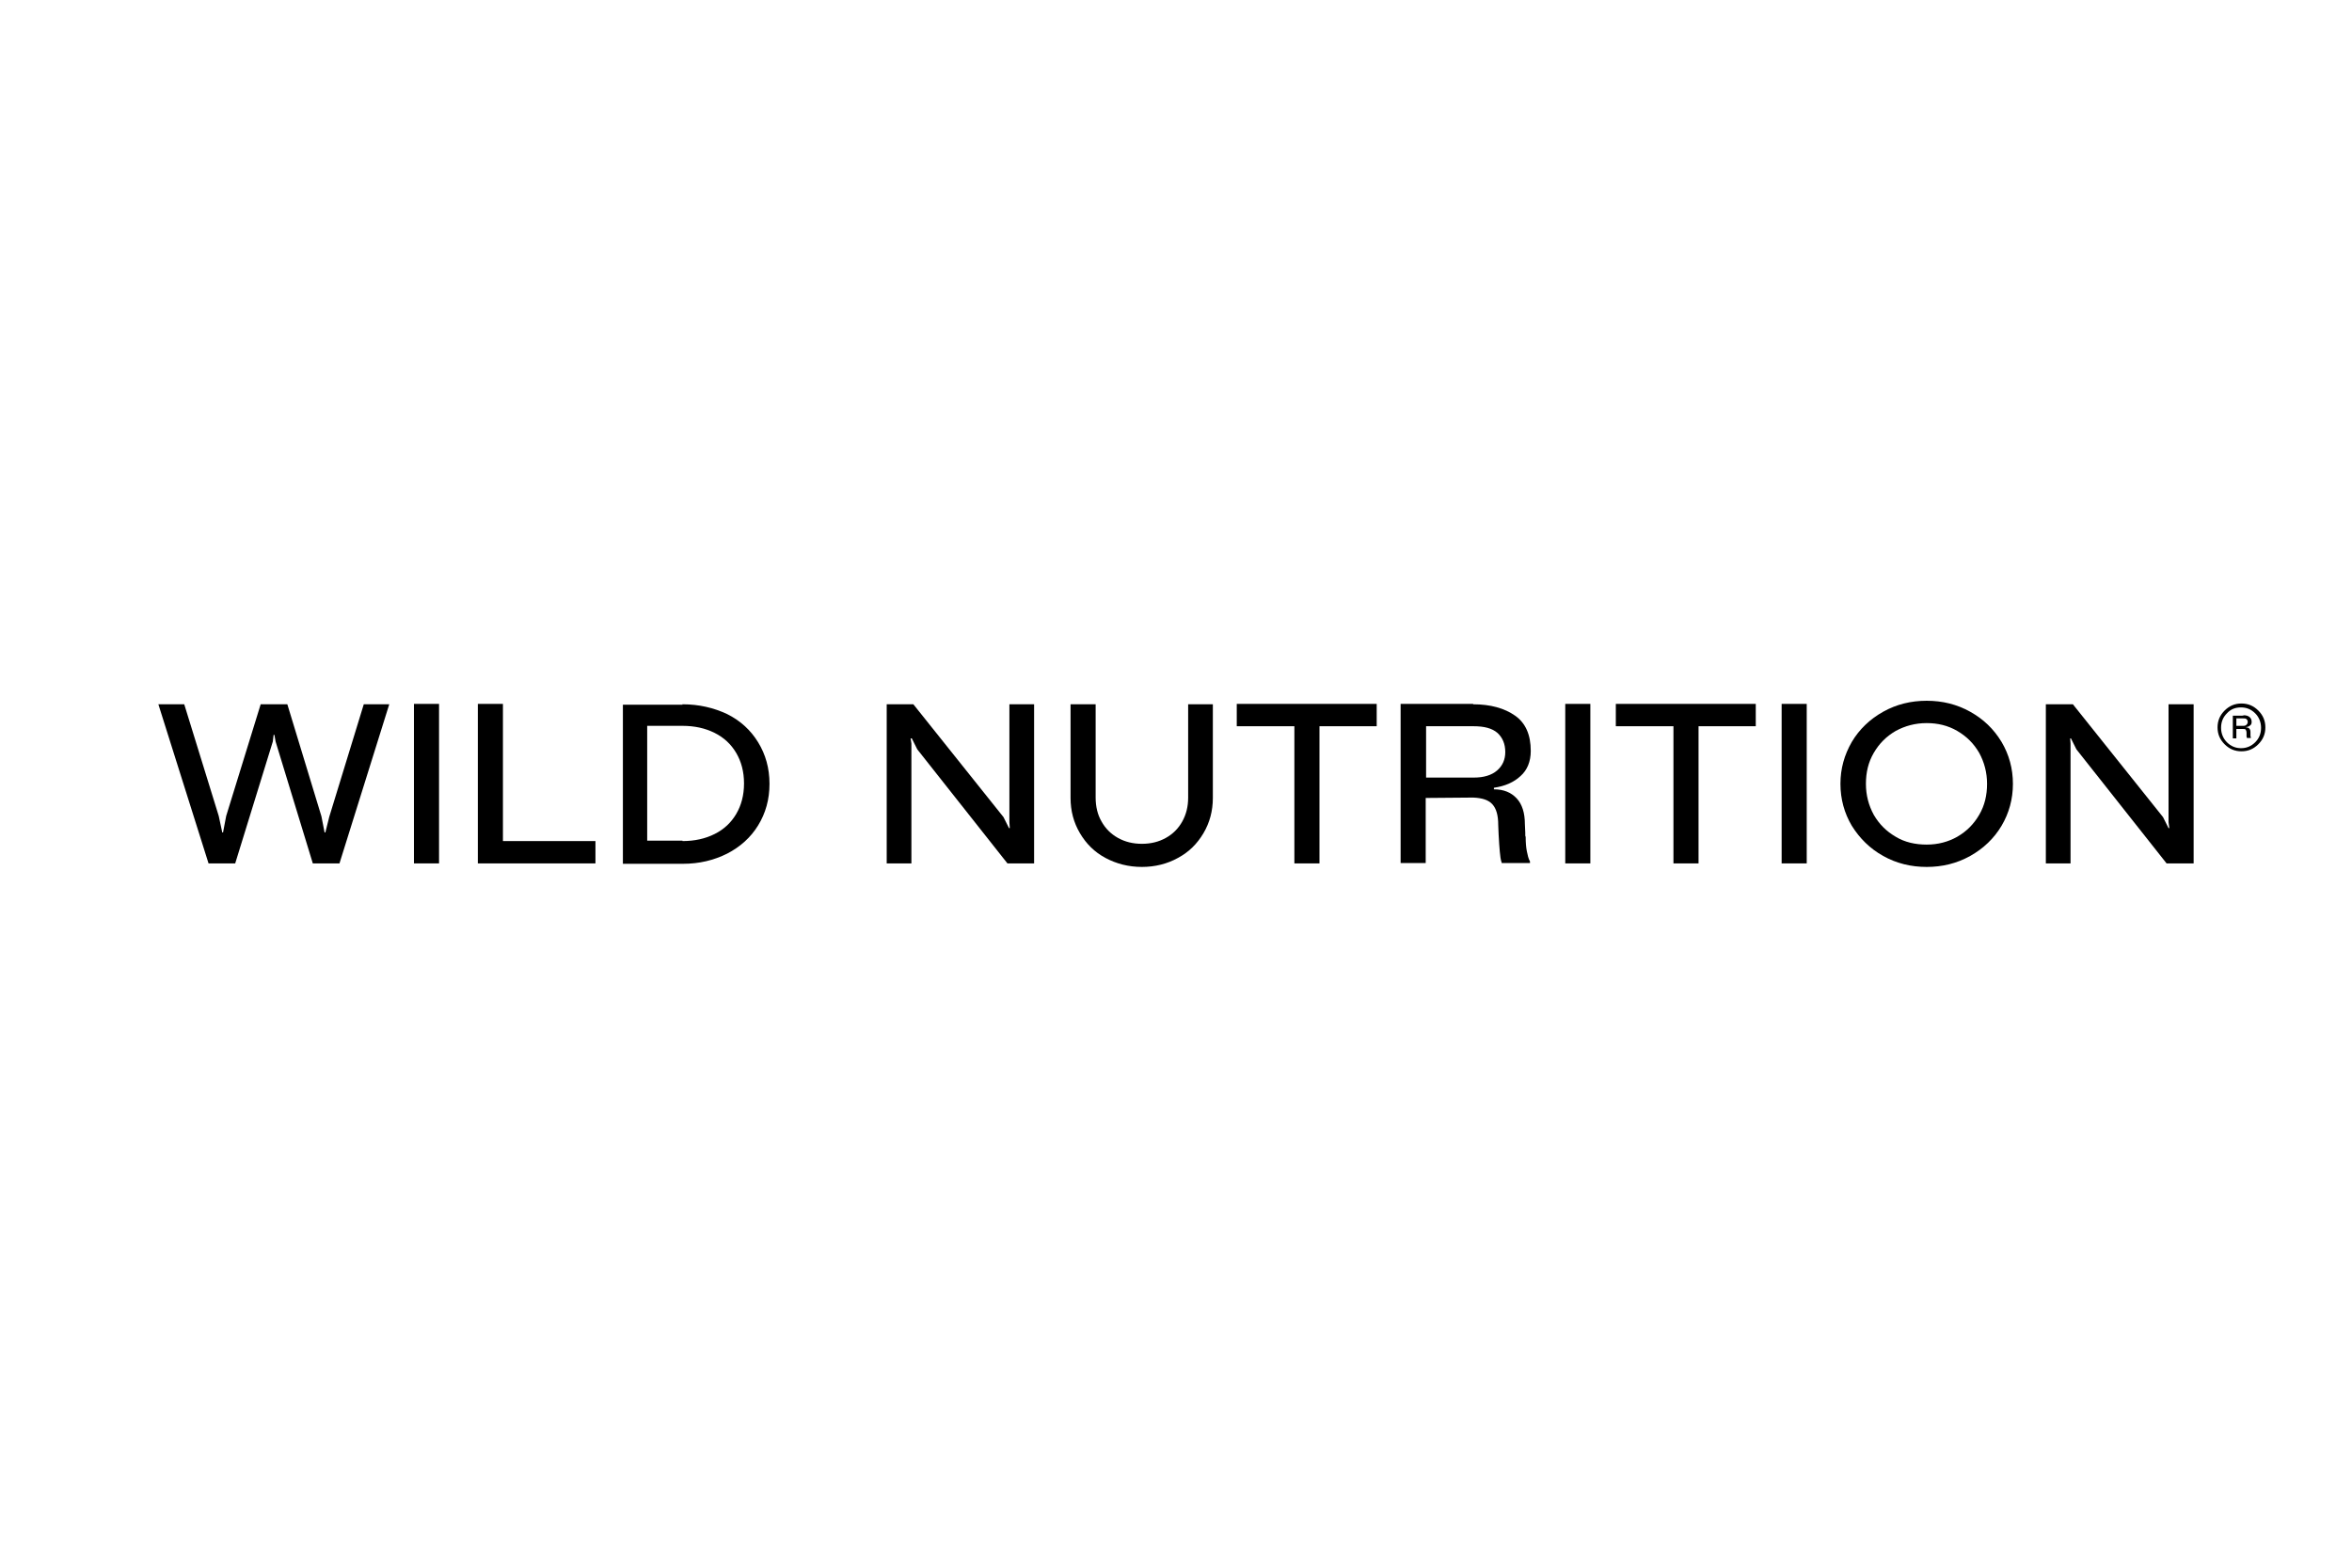 <?xml version="1.0" encoding="utf-8"?>
<!-- Generator: Adobe Illustrator 24.3.0, SVG Export Plug-In . SVG Version: 6.00 Build 0)  -->
<svg version="1.1" id="Layer_1" xmlns="http://www.w3.org/2000/svg" xmlns:xlink="http://www.w3.org/1999/xlink" x="0px" y="0px"
	 viewBox="0 0 600 400" style="enable-background:new 0 0 600 400;" xml:space="preserve">
<g>
	<polygon points="60,220.3 69.6,189.2 69.8,187.5 70,187.5 70.3,189.2 79.8,220.3 86.6,220.3 99.3,179.7 92.8,179.7 84,208.4 
		83,212.4 82.8,212.4 82,208.3 73.3,179.7 66.5,179.7 57.7,208.2 56.9,212.4 56.7,212.4 55.8,208.2 47,179.7 40.4,179.7 53.2,220.3 
			"/>
	<rect x="105.6" y="179.6" width="6.4" height="40.7"/>
	<polygon points="151.9,220.3 151.9,214.6 128.3,214.6 128.3,179.6 121.9,179.6 121.9,220.3 	"/>
	<g>
		<path d="M174.1,214.6c3.1,0,5.8-0.6,8.2-1.8c2.4-1.2,4.2-2.9,5.5-5.1c1.3-2.2,2-4.8,2-7.8c0-3-0.7-5.6-2-7.8
			c-1.3-2.2-3.1-3.9-5.5-5.1c-2.4-1.2-5.1-1.8-8.2-1.8h-9v29.3H174.1z M174.1,179.7c4.2,0,8,0.9,11.4,2.5c3.4,1.7,6,4.1,7.9,7.2
			c1.9,3.1,2.9,6.6,2.9,10.6c0,4-1,7.5-2.9,10.6c-1.9,3.1-4.6,5.5-7.9,7.2c-3.4,1.7-7.1,2.6-11.3,2.6h-15.3v-40.6H174.1z"/>
	</g>
	<polygon points="232.5,220.3 232.5,189.7 232.3,188.4 232.6,188.4 234,191.2 257,220.3 263.8,220.3 263.8,179.7 257.5,179.7 
		257.5,209.8 257.6,211.3 257.4,211.3 256,208.5 233,179.7 226.2,179.7 226.2,220.3 	"/>
	<g>
		<path d="M303,179.7h6.4v23.9c0,3.3-0.8,6.3-2.4,9c-1.6,2.7-3.7,4.8-6.5,6.3c-2.7,1.5-5.8,2.3-9.2,2.3c-3.4,0-6.5-0.8-9.3-2.3
			c-2.8-1.5-4.9-3.6-6.5-6.3c-1.6-2.7-2.4-5.7-2.4-9v-23.9h6.4v23.8c0,2.3,0.5,4.4,1.5,6.1c1,1.8,2.4,3.2,4.2,4.2
			c1.8,1,3.8,1.5,6.1,1.5c2.3,0,4.3-0.5,6.1-1.5c1.8-1,3.2-2.4,4.2-4.2c1-1.8,1.5-3.8,1.5-6.1V179.7z"/>
	</g>
	<polygon points="336.6,220.3 336.6,185.3 351.2,185.3 351.2,179.6 315.5,179.6 315.5,185.3 330.2,185.3 330.2,220.3 	"/>
	<g>
		<path d="M363.8,185.2v13.2H376c2.5,0,4.5-0.6,5.9-1.8c1.4-1.2,2.1-2.8,2.1-4.7c0-2.1-0.7-3.7-2-4.9c-1.4-1.2-3.4-1.7-6.1-1.7
			H363.8z M375.8,179.7c4.4,0,8,1,10.7,2.9c2.7,1.9,4,4.9,4,9c0,2.7-0.9,4.9-2.6,6.4c-1.7,1.6-4,2.6-6.8,3v0.4
			c2.5,0,4.4,0.8,5.8,2.3c1.4,1.5,2.1,3.7,2.1,6.6l0.1,2.2v0.5c0,0.2,0,0.4,0.1,0.5c0,1.5,0.1,2.7,0.3,3.7c0.2,1,0.4,1.9,0.8,2.6
			v0.4h-7.2c-0.3-0.9-0.4-1.8-0.5-2.9c-0.1-1.1-0.2-2.5-0.3-4.4l-0.1-2.4c0-2.5-0.5-4.2-1.5-5.3c-1-1.1-2.6-1.6-4.9-1.7l-12.1,0.1
			v16.6h-6.4v-40.6H375.8z"/>
	</g>
	<rect x="399.3" y="179.6" width="6.4" height="40.7"/>
	<polygon points="433.3,220.3 433.3,185.3 447.9,185.3 447.9,179.6 412.2,179.6 412.2,185.3 426.9,185.3 426.9,220.3 	"/>
	<rect x="454.5" y="179.6" width="6.4" height="40.7"/>
	<g>
		<path d="M491.5,215.5c2.9,0,5.5-0.7,7.8-2c2.4-1.4,4.2-3.2,5.6-5.6c1.4-2.4,2-5,2-7.9s-0.7-5.5-2-7.9c-1.4-2.4-3.2-4.2-5.6-5.6
			c-2.4-1.4-5-2-7.8-2c-2.9,0-5.5,0.7-7.9,2c-2.4,1.4-4.2,3.2-5.6,5.6c-1.4,2.4-2,5-2,7.9s0.7,5.5,2,7.9c1.4,2.4,3.2,4.2,5.6,5.6
			C485.9,214.9,488.6,215.5,491.5,215.5 M491.5,221.2c-4,0-7.7-0.9-11.1-2.8c-3.4-1.9-6-4.5-8-7.7c-1.9-3.2-2.9-6.8-2.9-10.7
			s1-7.4,2.9-10.7c1.9-3.2,4.6-5.8,8-7.7c3.4-1.9,7.1-2.8,11.1-2.8s7.7,0.9,11.1,2.8c3.4,1.9,6,4.4,8,7.7c1.9,3.2,2.9,6.8,2.9,10.7
			s-1,7.5-2.9,10.7c-1.9,3.2-4.6,5.8-8,7.7C499.2,220.3,495.5,221.2,491.5,221.2"/>
	</g>
	<polygon points="528.2,220.3 528.2,189.7 528.1,188.4 528.3,188.4 529.7,191.2 552.7,220.3 559.6,220.3 559.6,179.7 553.2,179.7 
		553.2,209.8 553.4,211.3 553.2,211.3 551.8,208.5 528.8,179.7 521.9,179.7 521.9,220.3 	"/>
	<g>
		<path d="M568.1,182c-1,1-1.5,2.2-1.5,3.7c0,1.4,0.5,2.7,1.5,3.7c1,1,2.2,1.5,3.6,1.5s2.6-0.5,3.6-1.5c1-1,1.5-2.2,1.5-3.7
			c0-1.4-0.5-2.7-1.5-3.7c-1-1-2.2-1.5-3.6-1.5S569.1,180.9,568.1,182 M567.5,189.9c-1.2-1.2-1.8-2.6-1.8-4.3c0-1.7,0.6-3.1,1.8-4.3
			c1.2-1.2,2.6-1.8,4.3-1.8c1.7,0,3.1,0.6,4.3,1.8c1.2,1.2,1.8,2.6,1.8,4.3c0,1.7-0.6,3.1-1.8,4.3c-1.2,1.2-2.6,1.8-4.3,1.8
			C570.1,191.7,568.7,191.1,567.5,189.9"/>
		<path d="M570.5,183.3v1.9h1.8c0.4,0,0.6-0.1,0.8-0.3s0.3-0.4,0.3-0.7c0-0.3-0.1-0.5-0.3-0.7c-0.2-0.2-0.5-0.2-0.9-0.2H570.5z
			 M572.3,182.5c0.6,0,1.1,0.1,1.5,0.4c0.4,0.3,0.6,0.7,0.6,1.3c0,0.4-0.1,0.7-0.4,0.9c-0.2,0.2-0.6,0.4-1,0.4v0.1
			c0.4,0,0.6,0.1,0.8,0.3c0.2,0.2,0.3,0.5,0.3,0.9l0,0.3v0.1c0,0,0,0,0,0.1c0,0.2,0,0.4,0,0.5c0,0.1,0.1,0.3,0.1,0.4v0.1h-1
			c0-0.1-0.1-0.3-0.1-0.4c0-0.2,0-0.4,0-0.6l0-0.3c0-0.4-0.1-0.6-0.2-0.8c-0.1-0.2-0.4-0.2-0.7-0.2l-1.7,0v2.4h-0.9v-5.8H572.3z"/>
	</g>
</g>
</svg>
